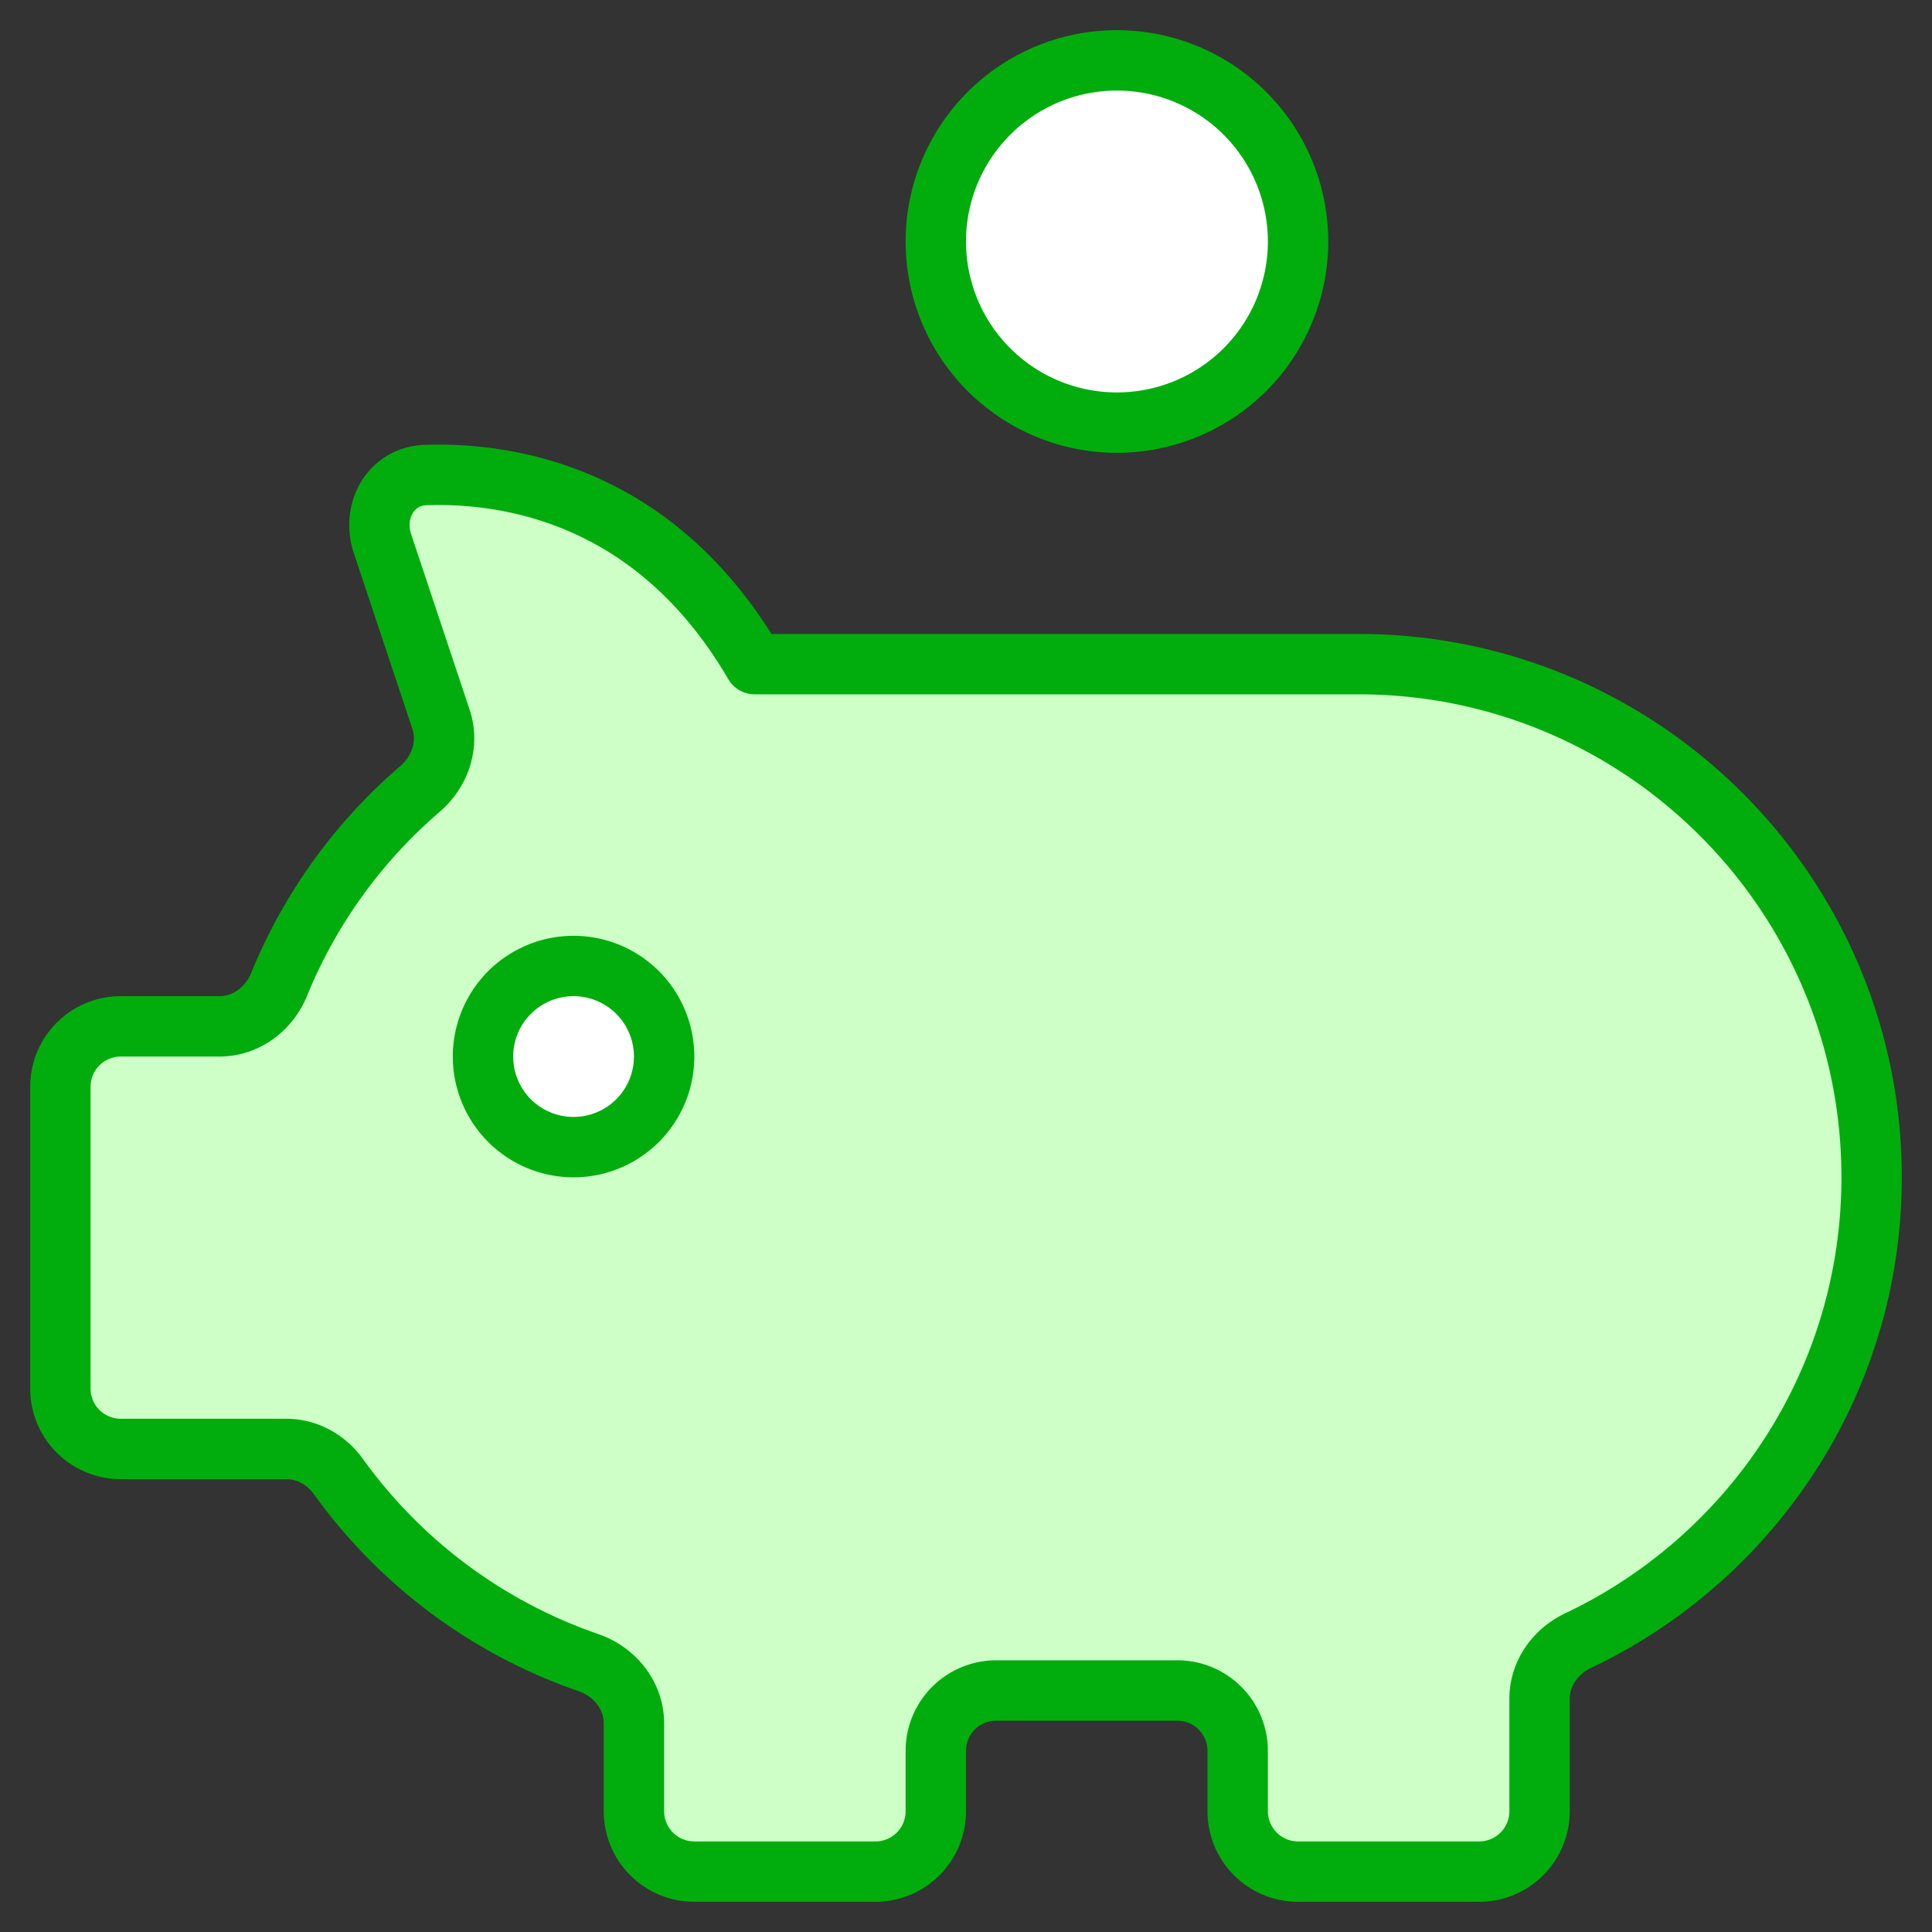 <svg xmlns:xlink="http://www.w3.org/1999/xlink" xmlns="http://www.w3.org/2000/svg" width="64" height="64" fill="none"><rect width="100%" height="100%" fill="#333333" stroke="none"/><path d="M31 28h12" stroke="#00AD0C" fill="none" stroke-width="2px"></path><path d="M45 22H25a.014.014 0 0 1-.012-.007c-3.27-5.606-8.135-6.349-10.889-6.257-1.15.038-1.792 1.184-1.428 2.276l1.937 5.813c.277.83-.026 1.733-.689 2.304a17.02 17.02 0 0 0-4.673 6.48c-.331.813-1.095 1.39-1.974 1.39H4a2 2 0 0 0-2 2v10a2 2 0 0 0 2 2h5.49c.689 0 1.322.36 1.725.92a17.038 17.038 0 0 0 8.275 6.156c.873.3 1.51 1.091 1.51 2.014V60a2 2 0 0 0 2 2h6a2 2 0 0 0 2-2v-2a2 2 0 0 1 2-2h6a2 2 0 0 1 2 2v2a2 2 0 0 0 2 2h6a2 2 0 0 0 2-2v-3.727c0-.832.52-1.566 1.272-1.923C58.02 51.624 62 45.784 62 39c0-9.388-7.611-17-17-17Z" fill="#CDFFC7" stroke="#00AD0C" stroke-width="2px"></path><path d="M19 38a3 3 0 1 0 0-6 3 3 0 0 0 0 6ZM37 14a6 6 0 1 0 0-12 6 6 0 0 0 0 12Z" fill="#FFFFFF" stroke="#00AD0C" stroke-width="2px"></path></svg>